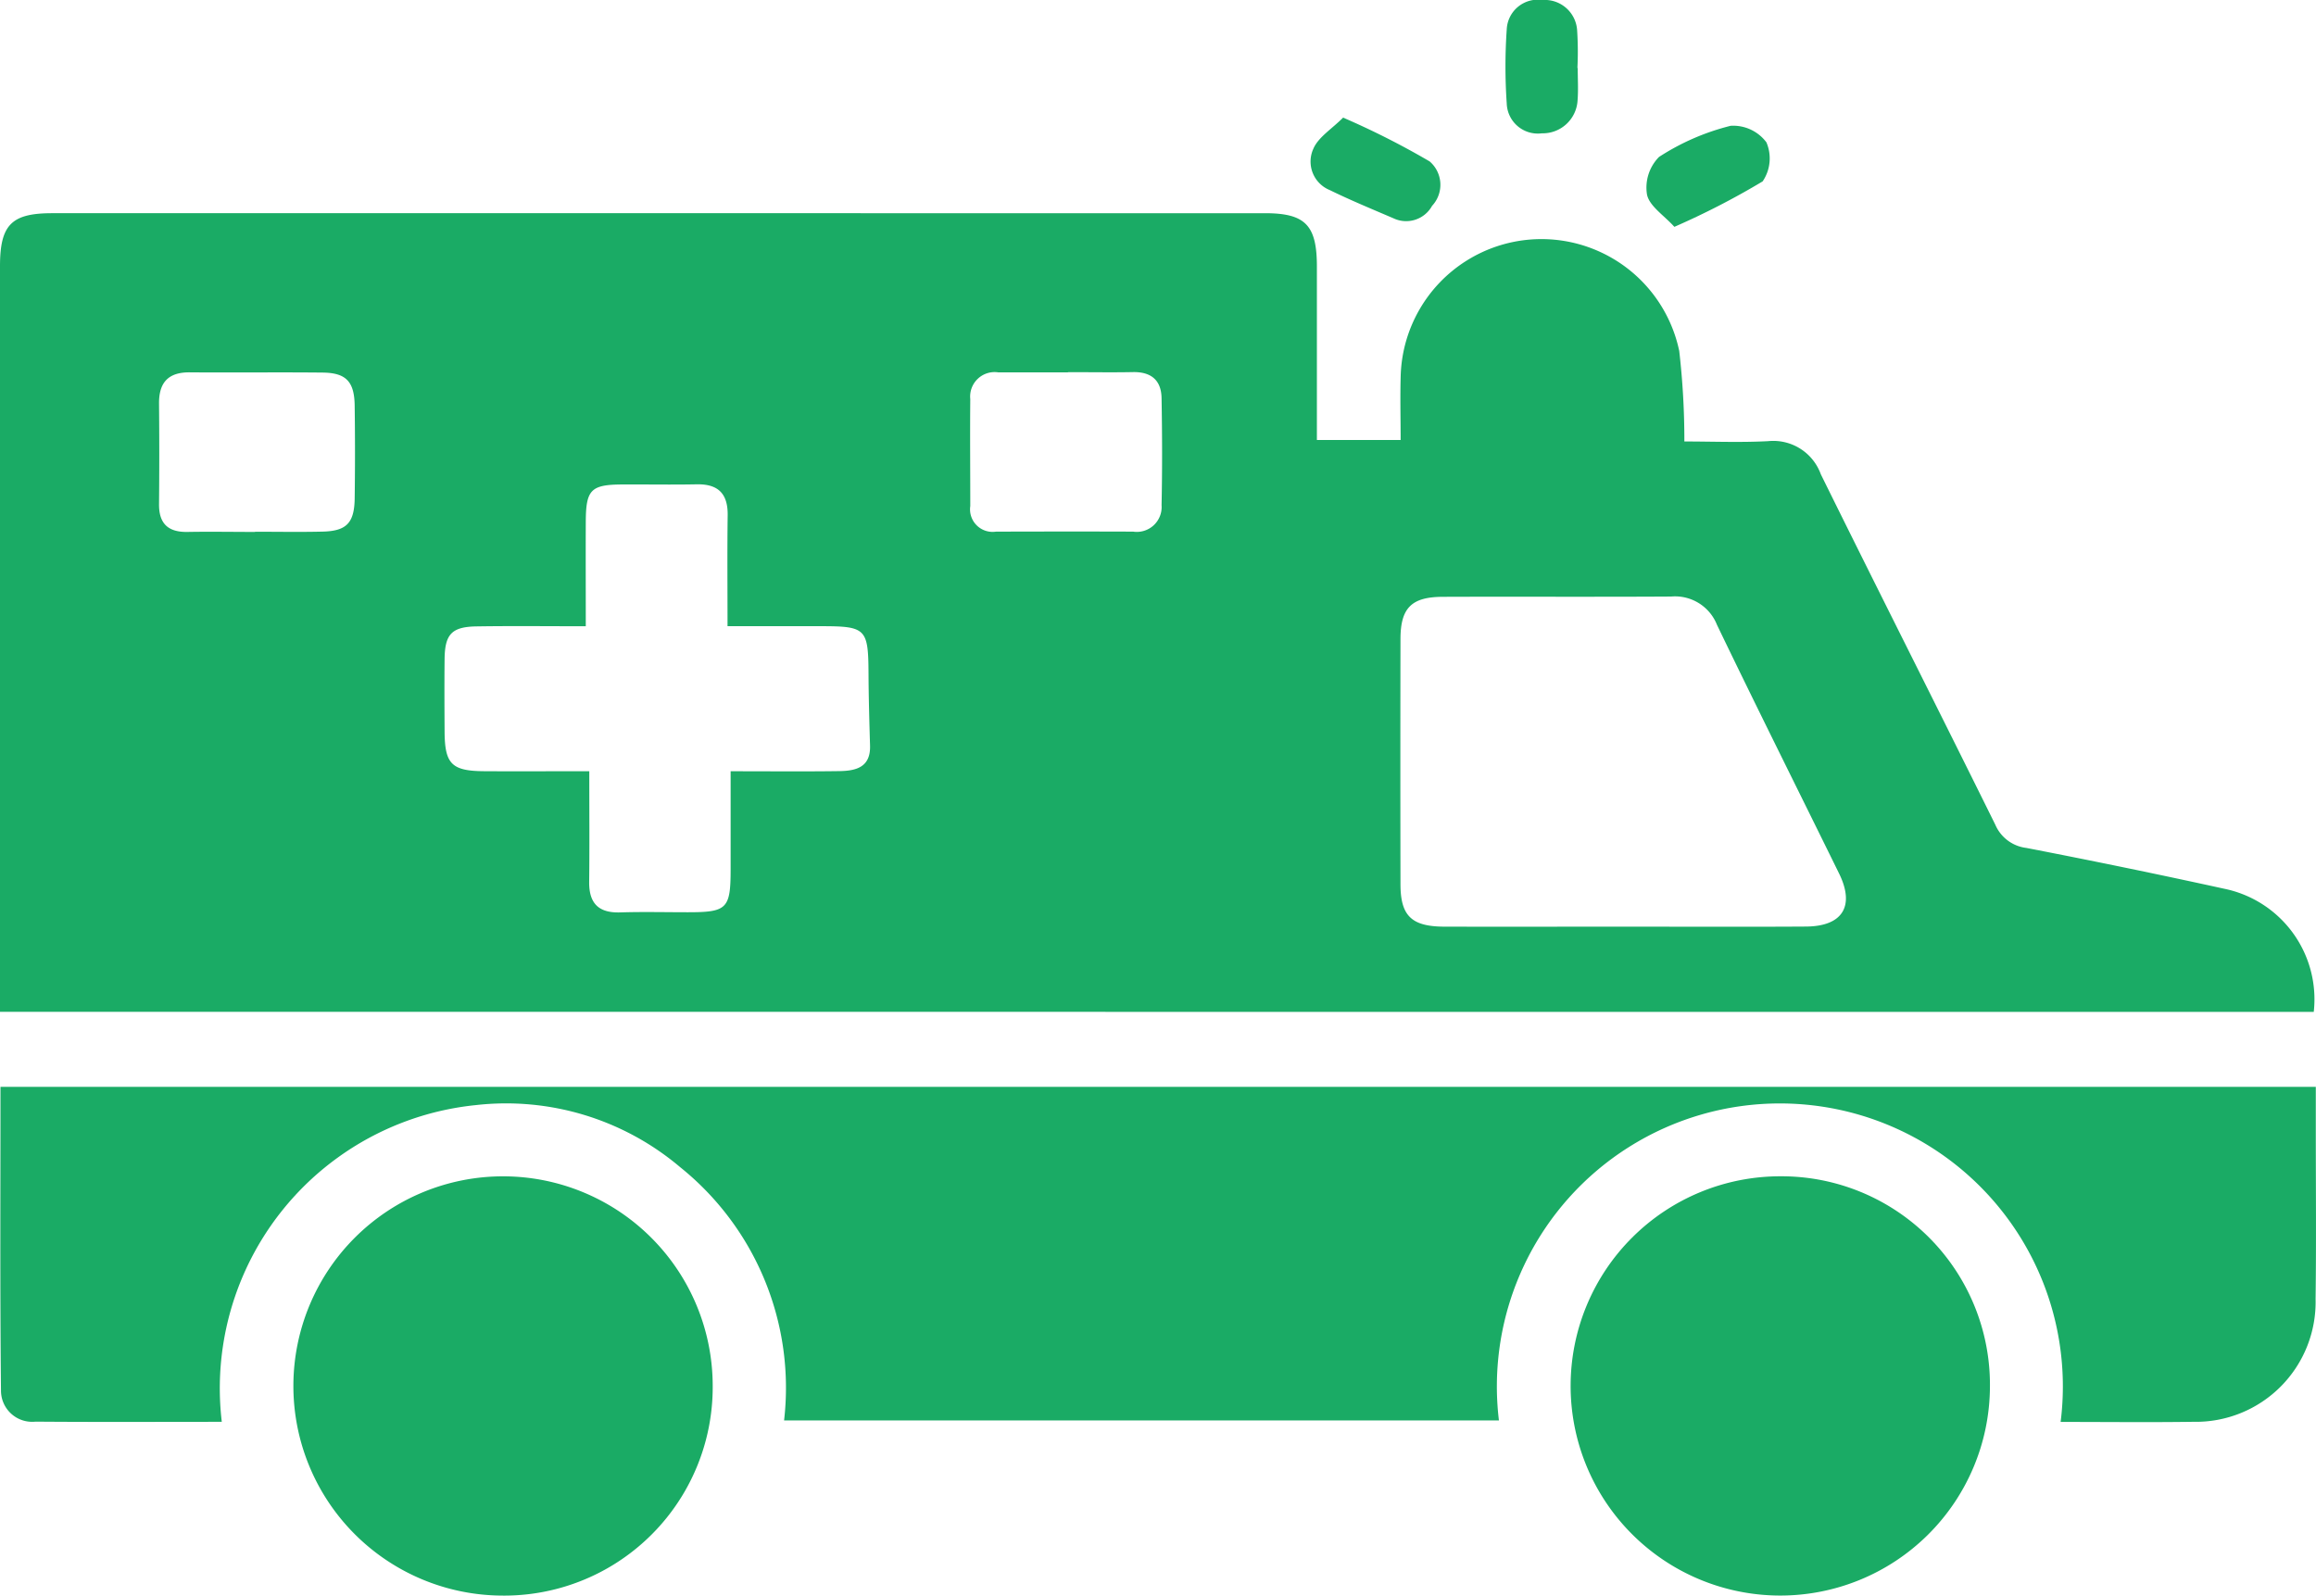 <svg id="Group_10596" data-name="Group 10596" xmlns="http://www.w3.org/2000/svg" xmlns:xlink="http://www.w3.org/1999/xlink" width="115.514" height="79.592" viewBox="0 0 115.514 79.592">
  <defs>
    <clipPath id="clip-path">
      <rect id="Rectangle_7262" data-name="Rectangle 7262" width="115.514" height="79.592" fill="#1aab65"/>
    </clipPath>
  </defs>
  <g id="Group_10596-2" data-name="Group 10596" clip-path="url(#clip-path)">
    <path id="Path_7964" data-name="Path 7964" d="M0,74.049v-1.24Q0,54.833,0,36.856c0-2.065.569-2.645,2.6-2.645H63.089c2.014,0,2.592.593,2.593,2.654,0,2.862,0,5.725,0,8.659h4.177c0-1.082-.031-2.19.006-3.3A7.023,7.023,0,0,1,83.754,41.08a38.744,38.744,0,0,1,.256,4.518c1.413,0,2.8.057,4.177-.016a2.52,2.52,0,0,1,2.629,1.651c2.878,5.836,5.817,11.642,8.7,17.476a1.939,1.939,0,0,0,1.552,1.164q4.96.959,9.9,2.042a5.628,5.628,0,0,1,4.434,6.135ZM81.006,69.8c3.024,0,6.048.014,9.072-.005,1.825-.012,2.446-1.022,1.65-2.644-2.031-4.136-4.094-8.256-6.092-12.408a2.248,2.248,0,0,0-2.285-1.41c-3.8.023-7.6,0-11.4.014-1.556.006-2.1.561-2.1,2.113q-.012,6.107,0,12.214c0,1.593.552,2.122,2.2,2.126,2.985.007,5.971,0,8.956,0m-51.615-7.75c0,1.958.015,3.735-.006,5.512-.012,1.075.468,1.562,1.552,1.527,1.123-.036,2.247-.007,3.371-.008,1.952,0,2.129-.176,2.132-2.115,0-1.609,0-3.218,0-4.918,1.935,0,3.675.017,5.413-.007.821-.012,1.573-.176,1.541-1.27-.035-1.2-.07-2.4-.076-3.592-.012-2.246-.122-2.366-2.362-2.367-1.531,0-3.061,0-4.67,0,0-1.977-.017-3.756.007-5.535.014-1.076-.473-1.564-1.548-1.542-1.24.025-2.48,0-3.72.007-1.553.01-1.8.263-1.809,1.844-.007,1.7,0,3.394,0,5.229-1.906,0-3.681-.021-5.455.007-1.23.02-1.573.392-1.587,1.623-.013,1.2-.007,2.4,0,3.6.006,1.636.345,1.988,1.964,2,1.7.011,3.4,0,5.256,0M12.721,50.1c1.123,0,2.246.021,3.369-.006,1.188-.028,1.579-.428,1.6-1.638q.032-2.323,0-4.647c-.016-1.2-.429-1.636-1.6-1.648-2.207-.023-4.415.006-6.622-.012-1.083-.009-1.546.514-1.536,1.567q.024,2.5,0,5c-.01.98.454,1.411,1.42,1.394,1.123-.02,2.246,0,3.369,0M53.267,42.15c-1.16,0-2.32,0-3.479,0a1.22,1.22,0,0,0-1.394,1.334c-.017,1.778,0,3.557,0,5.335a1.125,1.125,0,0,0,1.283,1.276c2.281-.005,4.562-.009,6.842,0a1.239,1.239,0,0,0,1.416-1.323c.038-1.777.031-3.557,0-5.335-.014-.891-.516-1.315-1.421-1.3-1.082.022-2.165,0-3.247.005" transform="translate(0 -23.576)" fill="#1aab65"/>
    <path id="Path_7965" data-name="Path 7965" d="M11.1,191.122c-3.169,0-6.23.016-9.29-.009a1.556,1.556,0,0,1-1.723-1.538C.035,184.543.062,179.51.062,174.414h115.48c0,.753,0,1.477,0,2.2,0,2.793.027,5.586-.011,8.379a5.977,5.977,0,0,1-6.1,6.128c-2.2.031-4.4.006-6.616.006a14.115,14.115,0,1,0-28.016-.075H39.145a14.112,14.112,0,0,0-5.187-12.636,13.43,13.43,0,0,0-10.189-3.093,14.2,14.2,0,0,0-12.669,15.8" transform="translate(-0.038 -120.198)" fill="#1aab65"/>
    <path id="Path_7966" data-name="Path 7966" d="M57.475,209.681A10.457,10.457,0,1,1,67.981,199.21a10.4,10.4,0,0,1-10.506,10.471" transform="translate(-32.434 -130.089)" fill="#1aab65"/>
    <path id="Path_7967" data-name="Path 7967" d="M272.926,199.281a10.457,10.457,0,1,1-10.453-10.518,10.4,10.4,0,0,1,10.453,10.518" transform="translate(-173.675 -130.087)" fill="#1aab65"/>
    <path id="Path_7968" data-name="Path 7968" d="M245.166,3.39c0,.542.035,1.087-.008,1.625a1.74,1.74,0,0,1-1.779,1.634,1.552,1.552,0,0,1-1.753-1.481,27.083,27.083,0,0,1,0-3.708A1.552,1.552,0,0,1,243.405,0a1.616,1.616,0,0,1,1.733,1.534,16.5,16.5,0,0,1,.013,1.856h.015" transform="translate(-166.475 0.001)" fill="#1aab65"/>
    <path id="Path_7969" data-name="Path 7969" d="M265.569,25.178c-.524-.579-1.242-1.03-1.364-1.606a2.176,2.176,0,0,1,.6-1.88,11.769,11.769,0,0,1,3.572-1.553,2.07,2.07,0,0,1,1.783.824,2.037,2.037,0,0,1-.187,1.948,38.567,38.567,0,0,1-4.4,2.267" transform="translate(-182.058 -13.864)" fill="#1aab65"/>
    <path id="Path_7970" data-name="Path 7970" d="M211.908,18.874a39.751,39.751,0,0,1,4.317,2.186,1.537,1.537,0,0,1,.12,2.215,1.476,1.476,0,0,1-1.922.623c-1.067-.458-2.141-.9-3.183-1.41a1.534,1.534,0,0,1-.817-2.059c.246-.578.91-.979,1.485-1.555" transform="translate(-144.918 -13.007)" fill="#1aab65"/>
  </g>
</svg>

